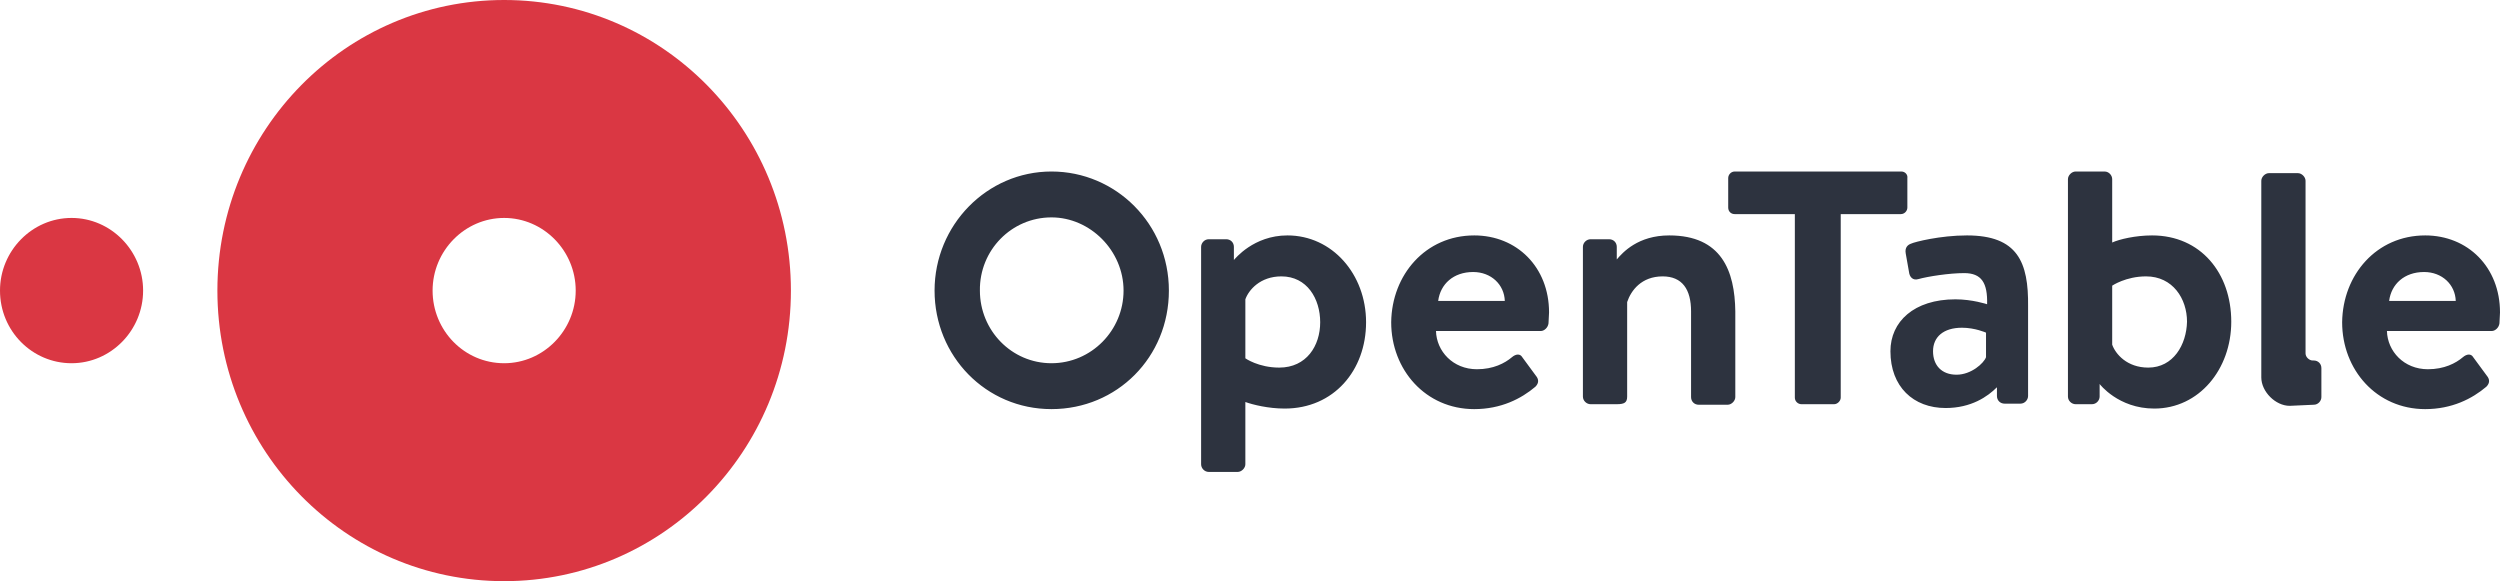 <?xml version="1.0" encoding="UTF-8"?><svg id="b" xmlns="http://www.w3.org/2000/svg" viewBox="0 0 457.7 106.4"><g id="c"><path d="M0,53.2c0-7.3,5.9-13.3,13.1-13.3s13.1,6,13.1,13.3-5.9,13.3-13.1,13.3c-7.2,0-13.1-5.9-13.1-13.3h0ZM92.3,66.5c-7.3,0-13.1-6-13.1-13.3s5.9-13.3,13.1-13.3,13.1,6,13.1,13.3-5.9,13.3-13.1,13.3ZM92.3,0c-29,0-52.5,23.8-52.5,53.2s23.5,53.2,52.5,53.2,52.5-23.8,52.5-53.2S121.3,0,92.3,0h0Z" fill="#da3743" fill-rule="evenodd" stroke-width="0"/><path d="M423.6,74.1c.8,0,1.4-.7,1.4-1.4v-5.3c0-.8-.6-1.4-1.4-1.4h-.2c-.6,0-1.3-.6-1.3-1.3v-31.6c0-.7-.7-1.4-1.4-1.4h-5.3c-.7,0-1.4.7-1.4,1.4v36c0,2.6,2.6,5.2,5.2,5.2l4.4-.2ZM192.5,39.8c7.1,0,13.2,6.1,13.2,13.4s-5.9,13.3-13.2,13.3-13.1-6-13.1-13.3c-.1-7.4,5.8-13.4,13.1-13.4ZM192.5,31.4c-11.8,0-21.4,9.8-21.4,21.8s9.4,21.7,21.4,21.7,21.5-9.5,21.5-21.7-9.7-21.8-21.5-21.8ZM363.6,65.4c-.4,1.1-2.7,3.2-5.4,3.2s-4.3-1.7-4.3-4.3,1.9-4.3,5.3-4.3c2.4,0,4.4.9,4.4.9v4.5ZM360.1,43.1c-4.9,0-9.6,1.2-10.2,1.5-.6.2-1.2.7-1,1.8l.6,3.4c.1.9.7,1.6,1.7,1.3,1.8-.5,5.7-1.1,8.4-1.1,3.2,0,4.3,1.8,4.2,5.7,0,0-2.7-.9-5.8-.9-7.6,0-11.9,4.1-11.9,9.5,0,6.5,4.2,10.4,10.1,10.4,4.7,0,7.7-2.1,9.4-3.8v1.6c0,.8.6,1.4,1.4,1.4h2.9c.8,0,1.4-.7,1.4-1.4v-16.4c.1-8.1-1.9-13-11.2-13ZM305.6,43.1c-5.7,0-8.5,3.1-9.6,4.4v-2.3c0-.8-.6-1.4-1.4-1.4h-3.4c-.7,0-1.4.6-1.4,1.4v27.4c0,.8.7,1.4,1.4,1.4h4.8c1.4,0,1.9-.3,1.9-1.4v-17.3c.7-2.1,2.6-4.7,6.5-4.7,3.6,0,5.2,2.4,5.2,6.4v15.7c0,.8.6,1.4,1.4,1.4h5.3c.7,0,1.4-.7,1.4-1.4v-15.7c-.1-7.4-2.5-13.9-12.1-13.9ZM234.2,67.3c-3.8,0-6.2-1.7-6.2-1.7v-10.8c.6-1.7,2.7-4.2,6.6-4.2,4.7,0,7.1,4.1,7.1,8.4s-2.5,8.3-7.5,8.3ZM235.7,43.1c-6.2,0-9.6,4.3-9.8,4.5v-2.4c0-.8-.6-1.4-1.4-1.4h-3.2c-.8,0-1.4.7-1.4,1.4v39.8c0,.7.6,1.4,1.4,1.4h5.3c.7,0,1.4-.7,1.4-1.4v-11.4c1.4.5,4.2,1.2,7.2,1.2,9,0,14.9-7,14.9-15.8s-6.2-15.9-14.4-15.9ZM449.6,55.1c-.1-3-2.5-5.3-5.8-5.3-3.6,0-6,2.2-6.4,5.3h12.2ZM444,43.1c7.8,0,13.7,5.8,13.7,14.1,0,.5-.1,1.5-.1,2-.1.8-.8,1.4-1.4,1.4h-19.2c.1,3.7,3.1,7,7.5,7,3,0,5.1-1.1,6.4-2.2.7-.6,1.5-.7,1.9,0l2.5,3.4c.5.6.6,1.3-.1,2-2.6,2.2-6.3,4.1-11.2,4.1-8.9,0-15.2-7.2-15.2-15.9.1-8.7,6.3-15.9,15.2-15.9ZM393.3,67.3c-3.9,0-6-2.5-6.6-4.2v-10.8s2.5-1.7,6.2-1.7c4.9,0,7.5,4.1,7.5,8.3-.1,4.2-2.5,8.4-7.1,8.4ZM394,43.1c-3,0-6,.7-7.3,1.3v-11.6c0-.7-.6-1.4-1.4-1.4h-5.3c-.7,0-1.4.7-1.4,1.4v39.8c0,.8.7,1.4,1.4,1.4h3c.8,0,1.4-.7,1.4-1.4v-2.3s3.4,4.5,10,4.5c8.2,0,14.1-7.2,14.1-15.9,0-8.9-5.6-15.8-14.5-15.8ZM348.1,31.4h-30.5c-.7,0-1.2.6-1.2,1.2v5.4c0,.7.5,1.2,1.2,1.2h11v33.6c0,.7.6,1.2,1.2,1.2h6c.6,0,1.2-.6,1.2-1.2v-33.6h11c.7,0,1.2-.6,1.2-1.2v-5.4c.1-.6-.4-1.2-1.1-1.2ZM275.5,55.1c-.1-3-2.5-5.3-5.8-5.3-3.6,0-6,2.2-6.4,5.3h12.2ZM269.9,43.1c7.8,0,13.7,5.8,13.7,14.1,0,.5-.1,1.5-.1,2-.1.8-.8,1.4-1.4,1.4h-19.2c.1,3.7,3.1,7,7.5,7,3,0,5.1-1.1,6.4-2.2.7-.6,1.5-.7,1.9,0l2.5,3.4c.5.6.6,1.3-.1,2-2.6,2.2-6.3,4.1-11.2,4.1-8.9,0-15.2-7.2-15.2-15.9.1-8.7,6.3-15.9,15.2-15.9h0Z" fill="#2d333f" fill-rule="evenodd" stroke-width="0"/></g></svg>